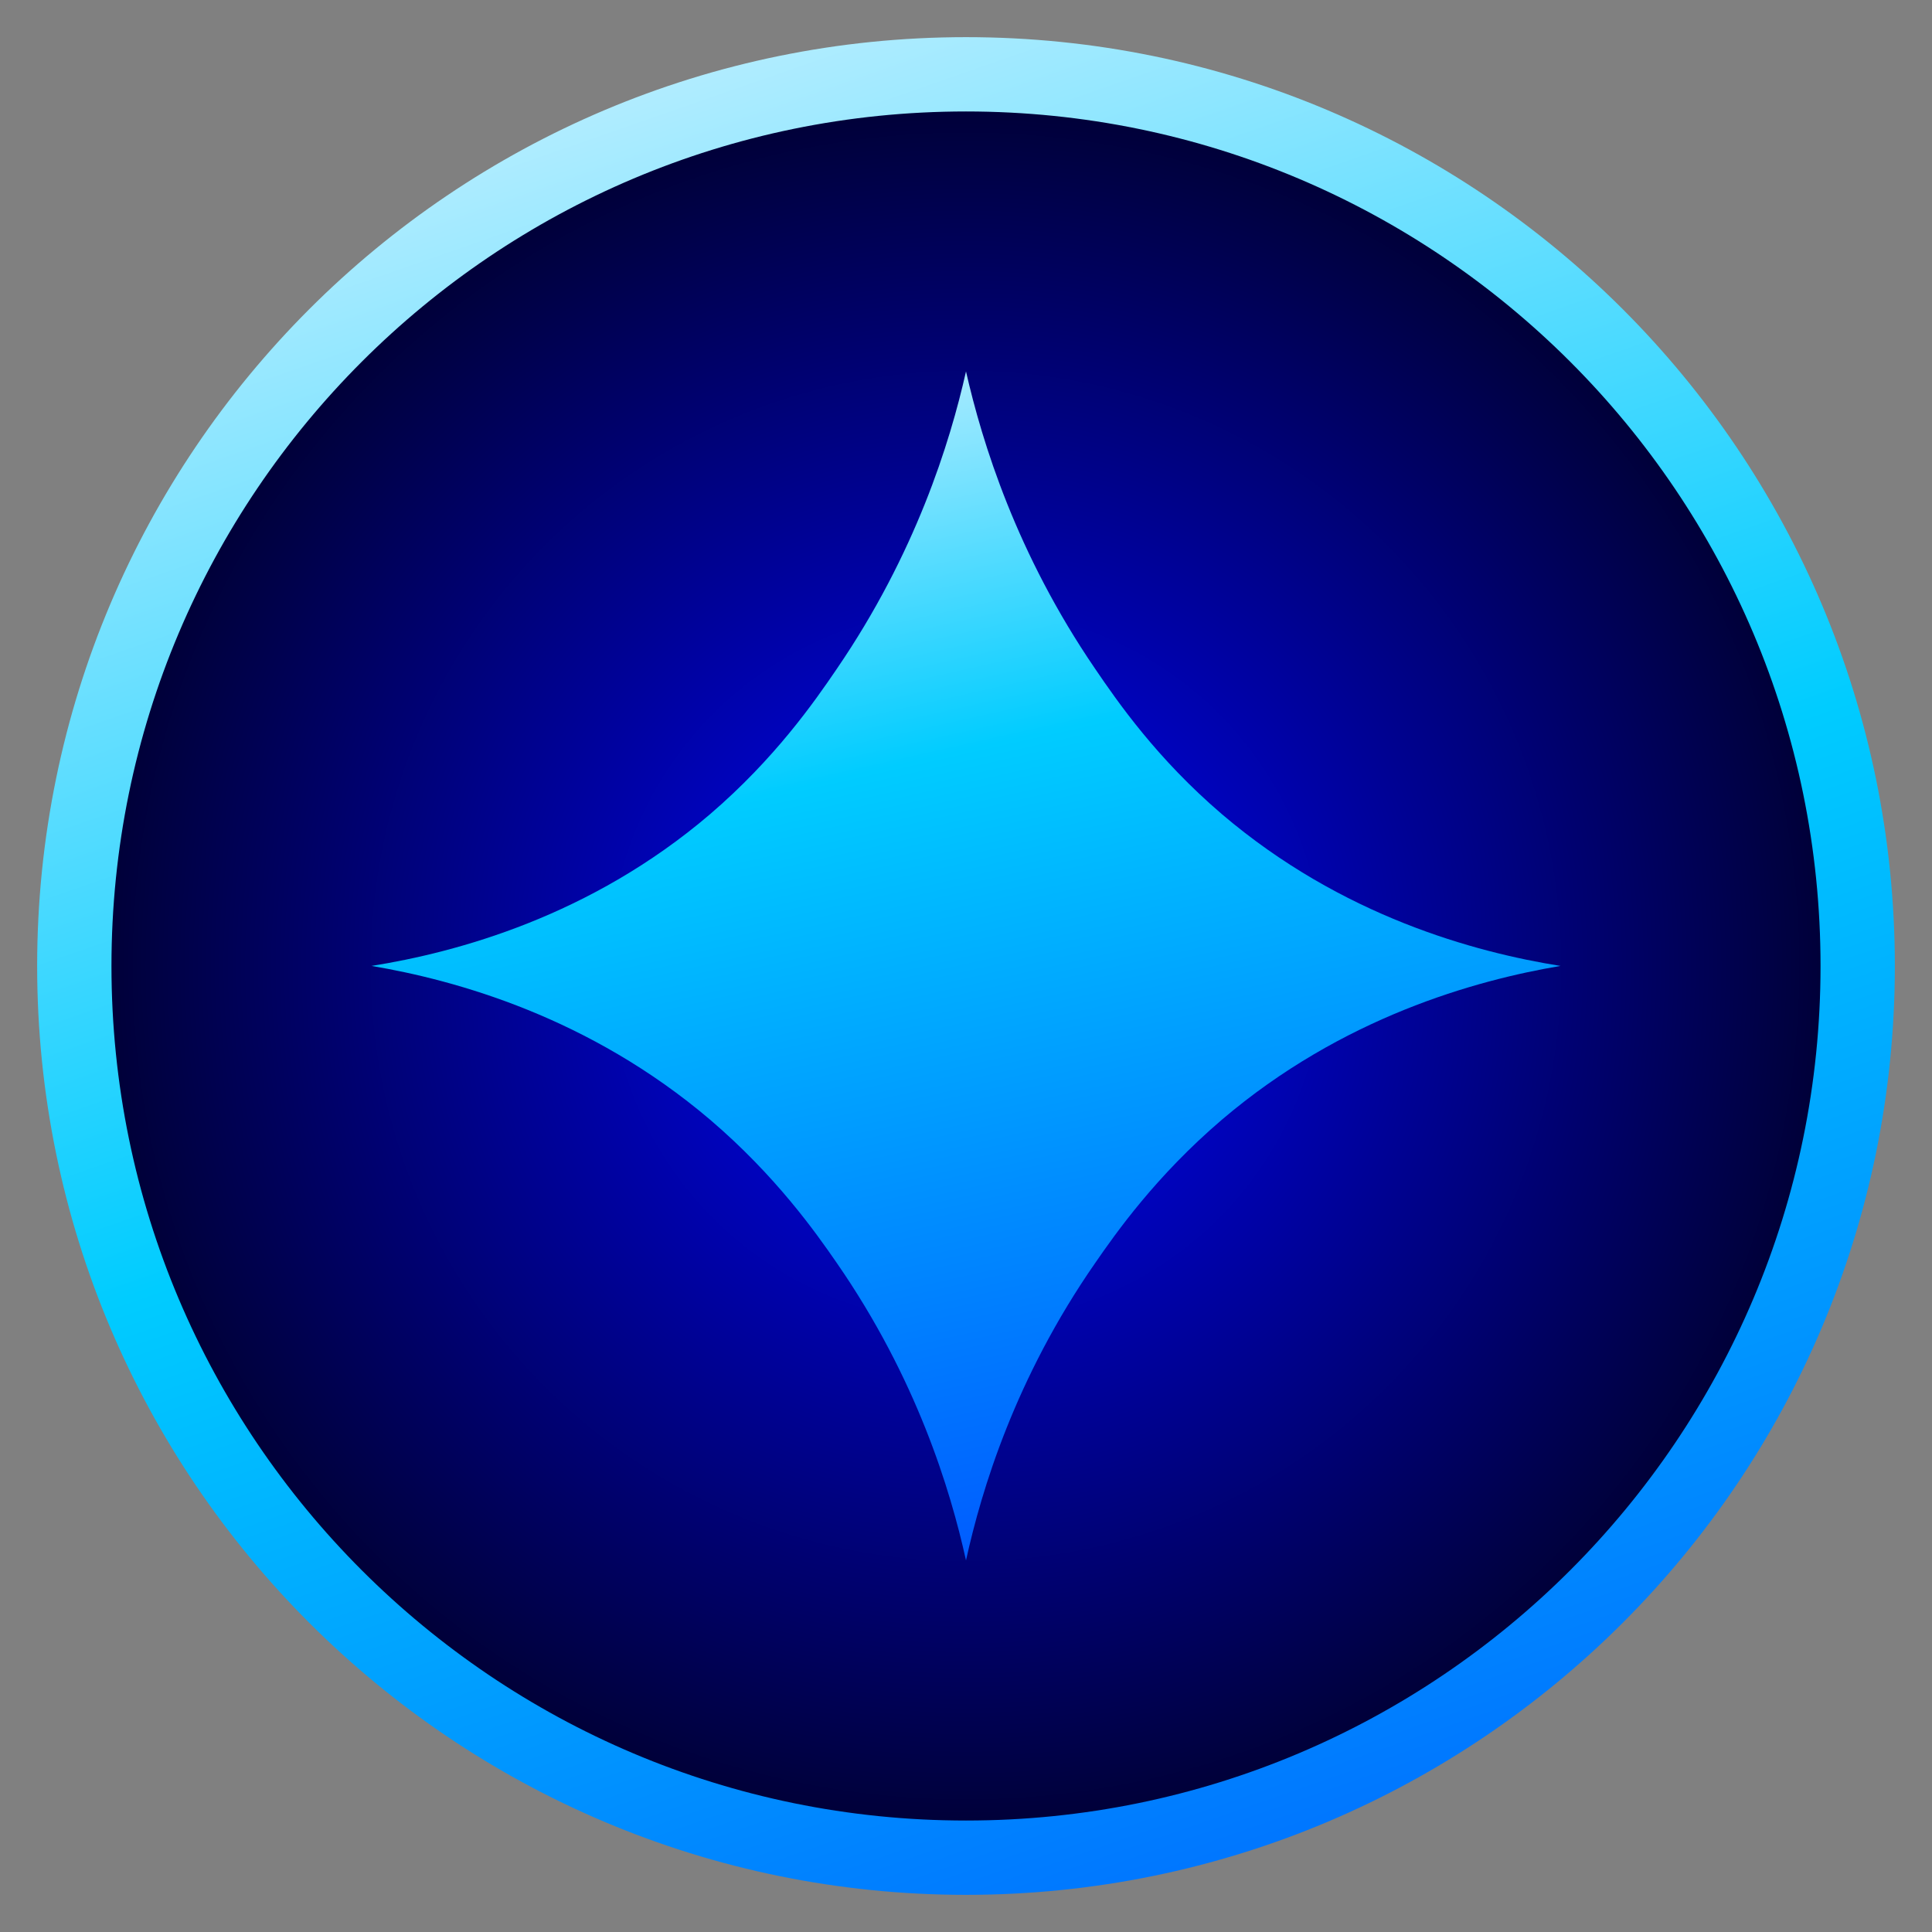 <svg width="26" height="26" viewBox="0 0 26 26" fill="none" xmlns="http://www.w3.org/2000/svg">
<rect x="0" y="0" width="26" height="26" fill="#808080" stroke="none"/>
<path d="M13 25C19.627 25 25 19.627 25 13C25 6.373 19.627 1 13 1C6.373 1 1 6.373 1 13C1 19.627 6.373 25 13 25Z" fill="url(#paint0_radial_114_32)" stroke="url(#paint1_linear_114_32)" stroke-miterlimit="10"/>
<path d="M16.443 10.956C15.57 10.209 15.043 9.449 14.737 8.999C13.68 7.452 13.22 5.962 13 4.999C12.783 5.962 12.32 7.452 11.263 8.999C10.957 9.449 10.427 10.209 9.557 10.956C7.947 12.332 6.147 12.816 5 12.999C6.143 13.192 7.933 13.689 9.557 15.069C10.443 15.826 10.98 16.589 11.263 16.999C12.333 18.546 12.79 20.046 13 20.999C13.21 20.046 13.663 18.546 14.737 16.999C15.02 16.589 15.557 15.826 16.443 15.069C18.063 13.689 19.857 13.192 21 12.999C19.853 12.816 18.057 12.332 16.443 10.956Z" fill="url(#paint2_linear_114_32)"/>
<defs>
<radialGradient id="paint0_radial_114_32" cx="0" cy="0" r="1" gradientUnits="userSpaceOnUse" gradientTransform="translate(13 13) rotate(90) scale(16.75)">
<stop stop-color="#0004FF"/>
<stop offset="0.771" stop-color="#000023"/>
</radialGradient>
<linearGradient id="paint1_linear_114_32" x1="-3.225" y1="-17.346" x2="18.024" y2="43.676" gradientUnits="userSpaceOnUse">
<stop offset="0.266" stop-color="#EAF7FF"/>
<stop offset="0.534" stop-color="#00CCFF"/>
<stop offset="0.968" stop-color="#0004FF"/>
</linearGradient>
<linearGradient id="paint2_linear_114_32" x1="8.123" y1="4" x2="14.123" y2="30.625" gradientUnits="userSpaceOnUse">
<stop stop-color="#EAF7FF"/>
<stop offset="0.257" stop-color="#00CCFF"/>
<stop offset="0.955" stop-color="#0004FF"/>
</linearGradient>
</defs>
</svg>
